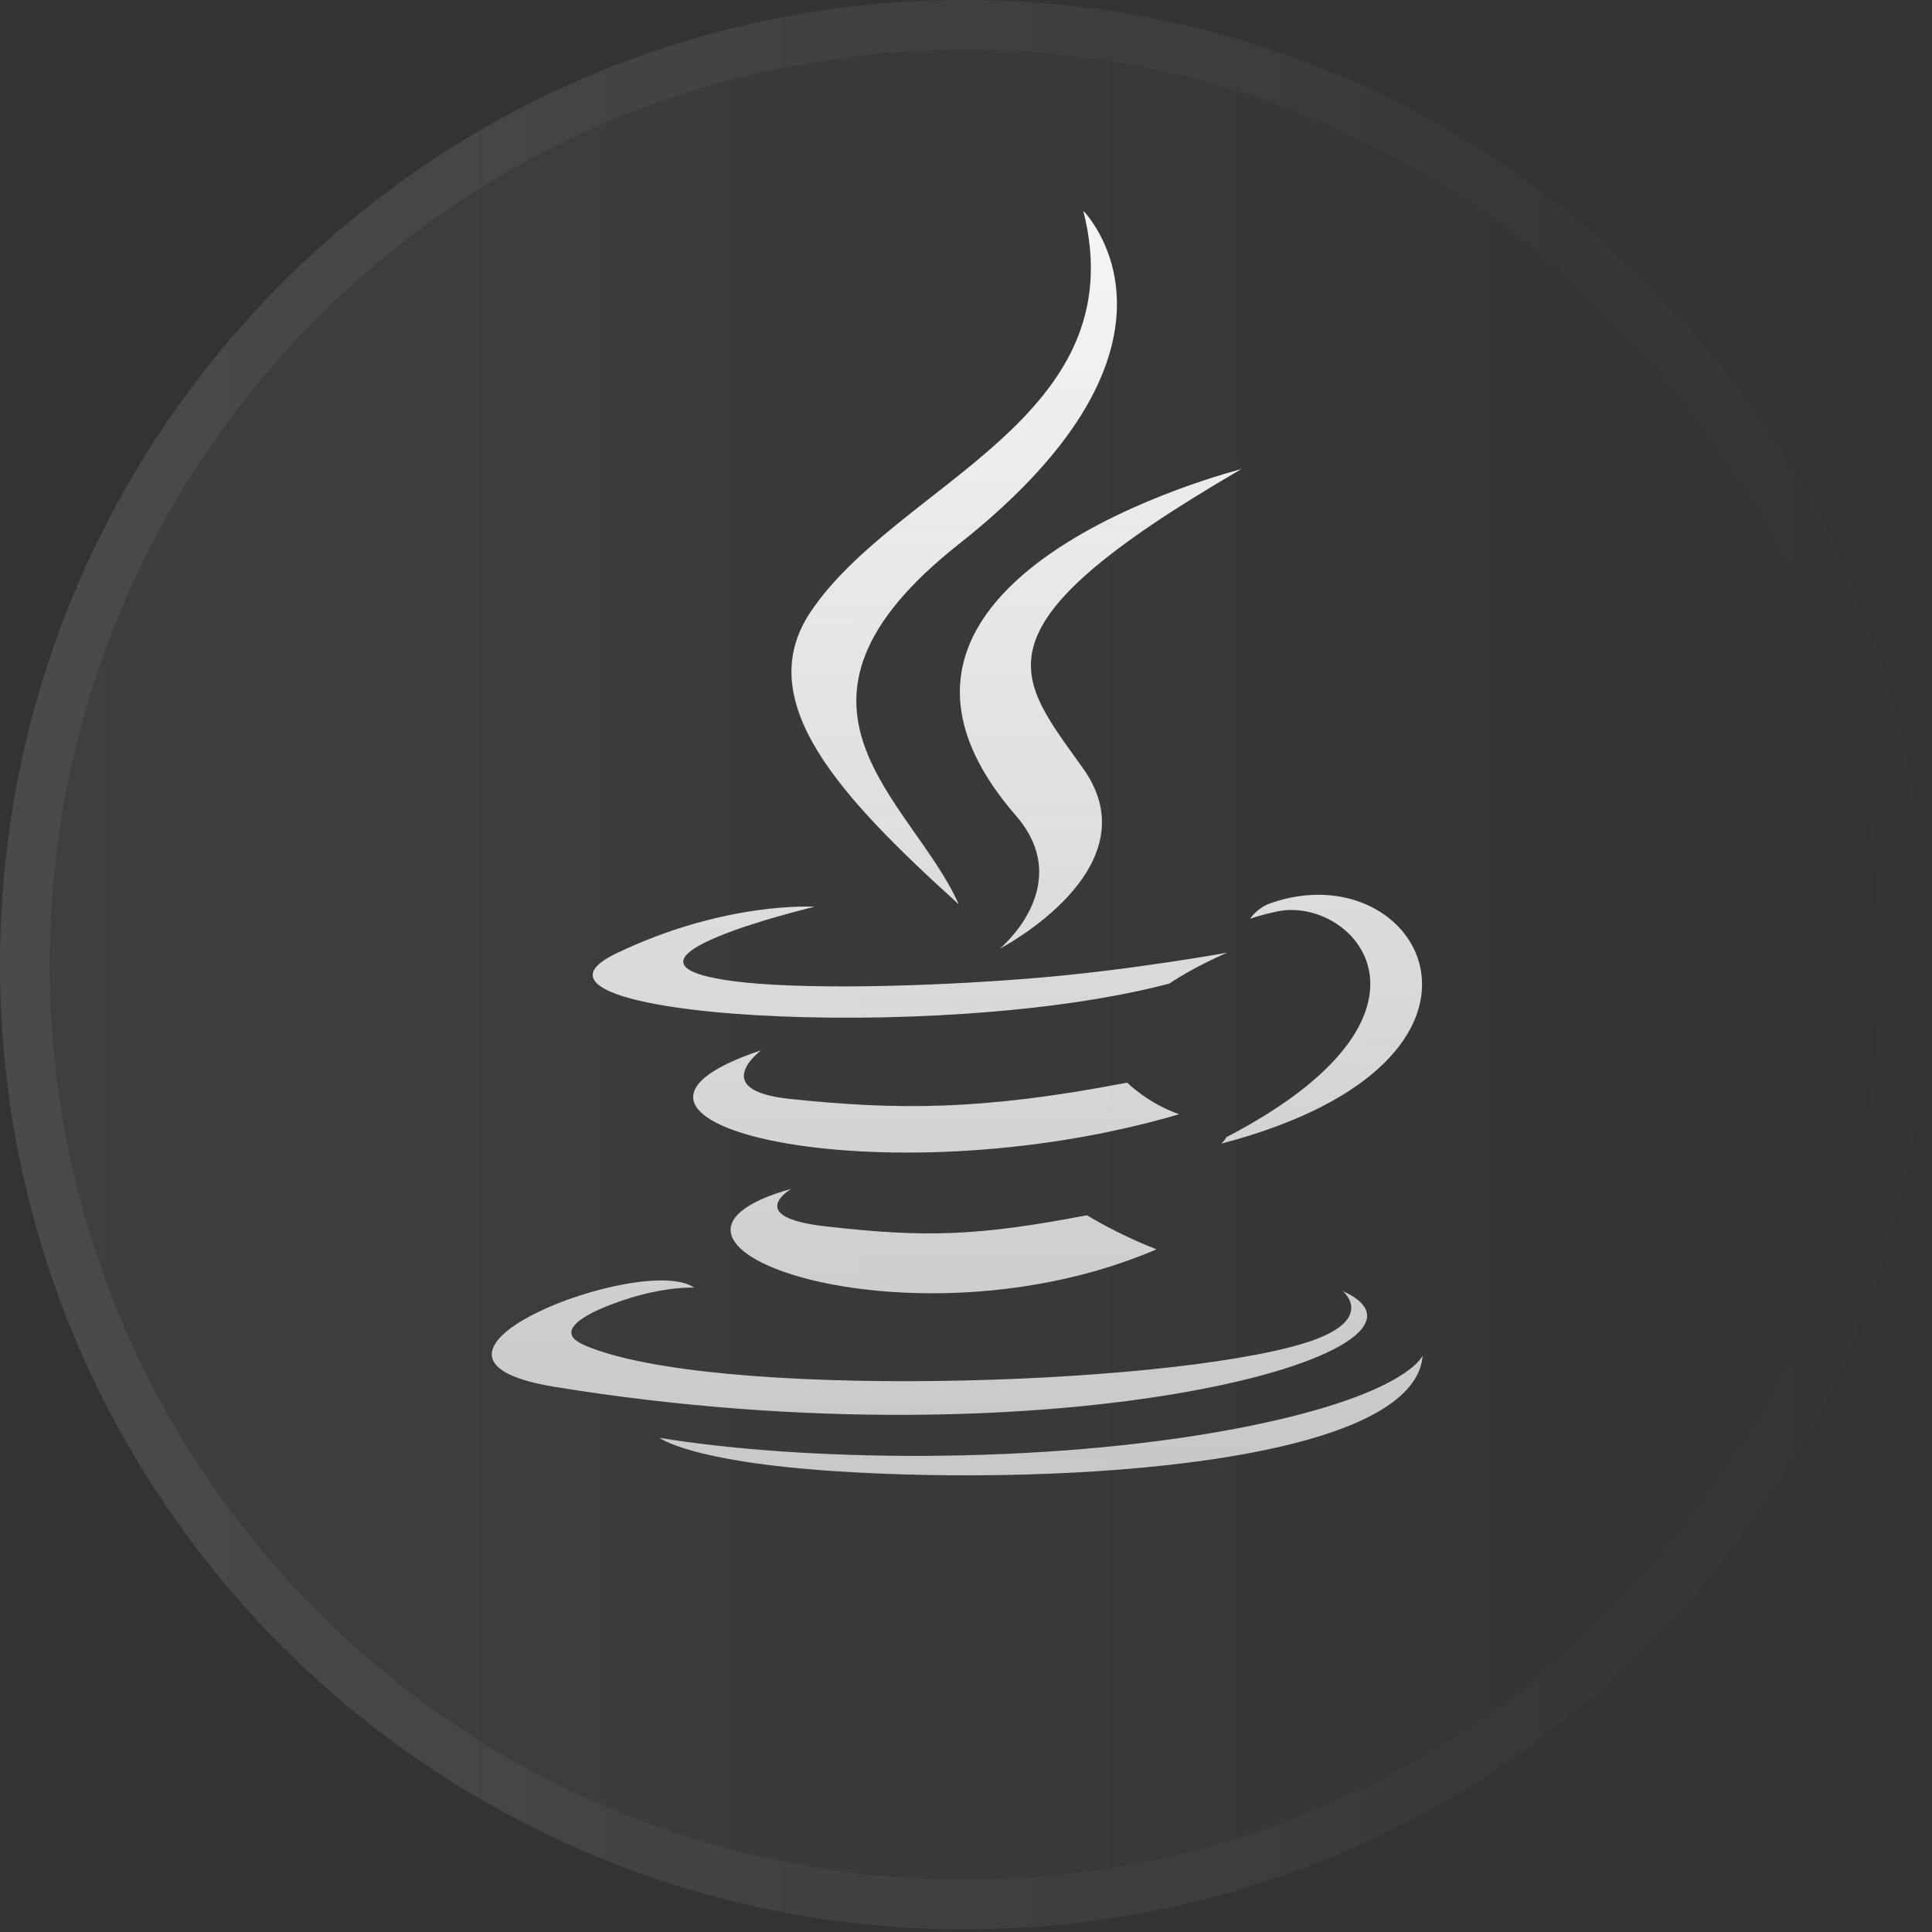 <svg width="110" height="110" viewBox="0 0 110 110" fill="none" xmlns="http://www.w3.org/2000/svg">
<rect x="0" y="0" width="110" height="110" fill="#333333" stroke="none"/>
<g clip-path="url(#clip0_1728_10082)">
<g clip-path="url(#clip1_1728_10082)">
<g clip-path="url(#clip2_1728_10082)">
<path d="M54.923 -1.52588e-05C24.59 -1.52588e-05 0 24.59 0 54.923C0 85.257 24.59 109.847 54.923 109.847C85.257 109.847 109.847 85.257 109.847 54.923C109.847 24.59 85.257 -1.52588e-05 54.923 -1.52588e-05Z" fill="url(#paint0_linear_1728_10082)" fill-opacity="0.06"/>
<path d="M54.924 1.414C25.371 1.414 1.414 25.371 1.414 54.923C1.414 84.476 25.371 108.433 54.924 108.433C84.476 108.433 108.433 84.476 108.433 54.923C108.433 25.371 84.476 1.414 54.924 1.414Z" stroke="url(#paint1_linear_1728_10082)" stroke-opacity="0.06" stroke-width="2.828"/>
<path d="M45.053 67.687C45.053 67.687 42.301 69.29 47.005 69.824C52.706 70.471 55.612 70.387 61.889 69.192C61.889 69.192 63.546 70.232 65.849 71.132C51.779 77.165 34.002 70.781 45.053 67.687ZM43.34 59.798C43.34 59.798 40.265 62.076 44.969 62.568C51.049 63.201 55.865 63.243 64.178 61.64C64.178 61.64 65.329 62.807 67.141 63.44C50.108 68.432 31.152 63.848 43.34 59.798ZM57.831 46.425C61.299 50.418 56.918 54.018 56.918 54.018C56.918 54.018 65.722 49.462 61.678 43.767C57.901 38.451 55.009 35.807 70.679 26.709C70.693 26.709 46.078 32.868 57.831 46.425ZM76.451 73.508C76.451 73.508 78.487 75.182 74.218 76.49C66.088 78.951 40.405 79.696 33.272 76.588C30.702 75.477 35.519 73.916 37.035 73.593C38.608 73.255 39.52 73.312 39.52 73.312C36.67 71.301 21.084 77.263 31.601 78.965C60.274 83.633 83.893 76.869 76.451 73.508ZM46.373 51.628C46.373 51.628 33.3 54.735 41.739 55.86C45.306 56.339 52.411 56.226 59.025 55.678C64.431 55.227 69.865 54.243 69.865 54.243C69.865 54.243 67.955 55.059 66.579 56.001C53.31 59.502 27.683 57.871 35.055 54.299C41.304 51.29 46.373 51.627 46.373 51.627M69.823 64.748C83.317 57.731 77.068 50.981 72.715 51.895C71.648 52.12 71.171 52.317 71.171 52.317C71.171 52.317 71.564 51.698 72.322 51.431C80.93 48.393 87.558 60.374 69.542 65.113C69.542 65.099 69.752 64.916 69.823 64.748ZM61.678 12C61.678 12 69.149 19.481 54.587 30.984C42.919 40.209 51.919 45.482 54.587 51.487C47.777 45.328 42.778 39.914 46.134 34.865C51.063 27.483 64.698 23.883 61.678 12ZM47.707 83.774C60.653 84.604 80.537 83.31 81 77.179C81 77.179 80.101 79.499 70.3 81.355C59.249 83.436 45.615 83.198 37.541 81.862C37.541 81.847 39.198 83.226 47.707 83.774Z" fill="url(#paint2_linear_1728_10082)"/>
</g>
</g>
</g>
<defs>
<linearGradient id="paint0_linear_1728_10082" x1="0" y1="54.923" x2="109.848" y2="54.923" gradientUnits="userSpaceOnUse">
<stop stop-color="white"/>
<stop offset="1" stop-color="white" stop-opacity="0"/>
</linearGradient>
<linearGradient id="paint1_linear_1728_10082" x1="2.828" y1="54.923" x2="112.676" y2="54.923" gradientUnits="userSpaceOnUse">
<stop stop-color="white"/>
<stop offset="1" stop-color="white" stop-opacity="0"/>
</linearGradient>
<linearGradient id="paint2_linear_1728_10082" x1="54.5" y1="12" x2="54.5" y2="84" gradientUnits="userSpaceOnUse">
<stop stop-color="#F5F5F8"/>
<stop offset="1" stop-color="#F5F5F8" stop-opacity="0.76"/>
</linearGradient>
<clipPath id="clip0_1728_10082">
<rect width="110" height="110" fill="white"/>
</clipPath>
<clipPath id="clip1_1728_10082">
<rect width="110" height="110" fill="white"/>
</clipPath>
<clipPath id="clip2_1728_10082">
<rect width="110" height="110" fill="white"/>
</clipPath>
</defs>
</svg>
